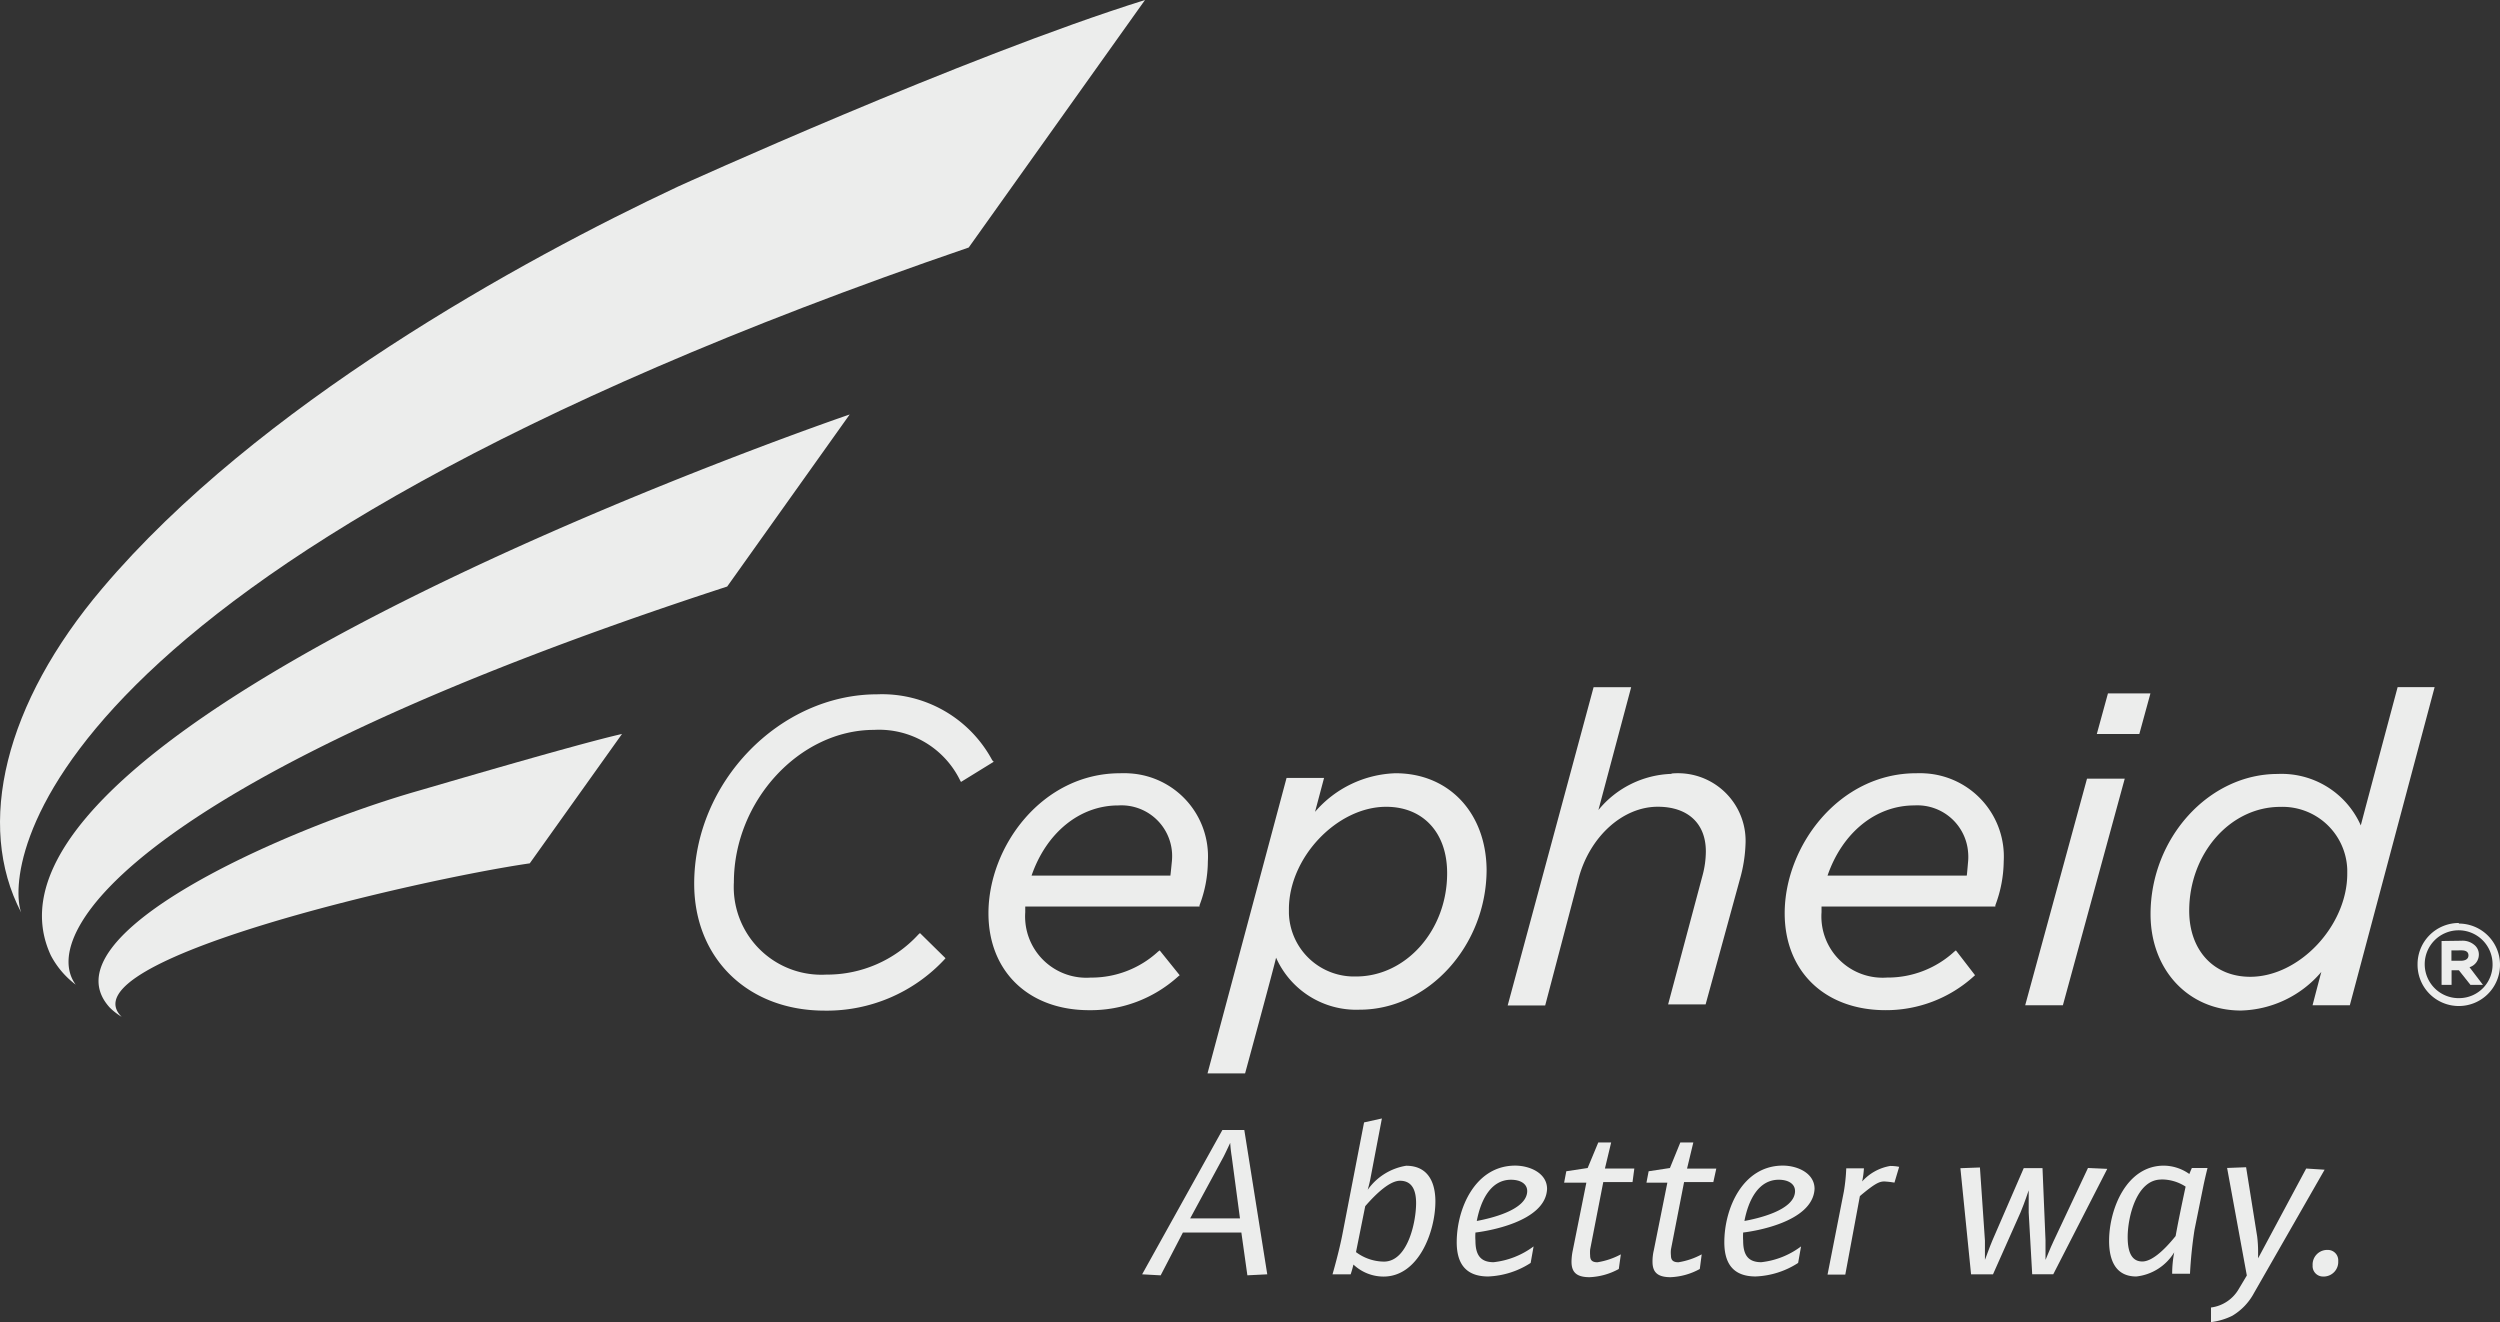 <svg xmlns="http://www.w3.org/2000/svg" width="166.326" height="87.961" viewBox="0 0 166.326 87.961">
  <rect x="0" y="0" width="166.326" height="87.961" fill="#333333" stroke="none"/>
  <g id="Group_458" transform="translate(0)">
    <path id="Path_488" d="M76.178,0,64.449,16.467C1.8,37.935.367,57.836,1.409,60.71c-3.055-5.84-1.089-13.923,5.4-21.57C17.118,26.954,34.694,17.3,45.111,12.411,45.112,12.411,64.138,3.764,76.178,0Z" transform="translate(0)" fill="#ecedec"/>
    <path id="Path_489" d="M77.11,230.791S16.8,251.374,23.963,266.781a5.82,5.82,0,0,0,1.653,1.944c-2.606-3.549,4.621-13.86,43.344-26.486l8.15-11.448" transform="translate(-20.58 -203.216)" fill="#ecedec"/>
    <path id="Path_490" d="M76.2,412.462c-9.045,2.578-24.949,9.647-20.553,14.436a4.192,4.192,0,0,0,.789.612c-3.826-3.736,19.726-9.133,27.148-10.213l6.138-8.609C86.739,409.36,77.05,412.219,76.2,412.462Z" transform="translate(-48.339 -359.858)" fill="#ecedec"/>
    <g id="Group_390" transform="translate(46.185 45.717)">
      <path id="Path_485" d="M414.886,388.359c-5.175,0-8.754,4.863-8.754,9.314,0,3.89,2.694,6.449,6.7,6.449a8.664,8.664,0,0,0,5.924-2.246l.1-.078-1.331-1.653-.106.078a6.552,6.552,0,0,1-4.491,1.731,4.075,4.075,0,0,1-4.348-3.783h0a4.006,4.006,0,0,1,0-.564v-.379h11.595v-.088a8.253,8.253,0,0,0,.554-2.918,5.532,5.532,0,0,0-5.19-5.854h0A5.69,5.69,0,0,0,414.886,388.359Zm3.357,6.81H409c.973-2.828,3.182-4.669,5.768-4.669a3.376,3.376,0,0,1,3.579,3.16,3.708,3.708,0,0,1-.008.527s-.078.8-.1.963Zm-11.858-7.674a8.317,8.317,0,0,0-7.651-4.388c-6.487,0-12.179,5.837-12.179,12.6,0,4.971,3.569,8.445,8.677,8.445a10.7,10.7,0,0,0,7.956-3.387l.088-.1-1.7-1.673-.1.088a8.248,8.248,0,0,1-6.127,2.675,5.836,5.836,0,0,1-6.154-5.5v-.006a5.612,5.612,0,0,1,0-.63c0-5.4,4.358-10.146,9.328-10.146a6,6,0,0,1,5.713,3.338l.068.126,2.179-1.343Zm93.5-4.864s-2.285,8.539-2.45,9.2a5.762,5.762,0,0,0-5.535-3.425c-4.591,0-8.453,4.281-8.453,9.329,0,3.716,2.53,6.41,6.011,6.41a7.248,7.248,0,0,0,5.351-2.568c-.166.612-.584,2.217-.584,2.217h2.48l5.642-21.165ZM490.076,401.9c-2.422,0-4.057-1.761-4.057-4.388,0-3.812,2.724-6.916,6.059-6.916a4.311,4.311,0,0,1,4.456,4.158v.288c0,3.463-3.19,6.858-6.458,6.858Zm-56.854-13.542a7.367,7.367,0,0,0-5.362,2.569l.6-2.257h-2.495l-5.259,19.658h2.5s1.944-7.139,2.061-7.7a5.837,5.837,0,0,0,5.564,3.461c4.572,0,8.443-4.27,8.443-9.328C439.233,390.986,436.763,388.359,433.222,388.359Zm-2.636,13.521a4.336,4.336,0,0,1-4.464-4.2v-.28c0-3.443,3.21-6.809,6.469-6.809,2.46,0,4.057,1.723,4.057,4.4C436.665,398.776,433.932,401.88,430.586,401.88Zm37.274-13.521c-5.156,0-8.754,4.863-8.754,9.314,0,3.89,2.695,6.449,6.711,6.449a8.683,8.683,0,0,0,5.865-2.247l.088-.078-1.274-1.653-.1.078a6.552,6.552,0,0,1-4.491,1.731,4.075,4.075,0,0,1-4.348-3.783h0a4.006,4.006,0,0,1,0-.564v-.379h11.565v-.088a8.5,8.5,0,0,0,.556-2.917,5.546,5.546,0,0,0-5.216-5.854A5.709,5.709,0,0,0,467.86,388.359Zm3.355,6.81h-9.258c.973-2.828,3.18-4.669,5.778-4.669a3.385,3.385,0,0,1,3.578,3.18,3.423,3.423,0,0,1,0,.5s-.068.8-.088.963Zm3.892,8.627h2.508l4.115-15.076h-2.51Zm5.506-20.748-.741,2.7H482.7l.739-2.7ZM451.576,388.4a6.552,6.552,0,0,0-4.863,2.405l2.179-8.17h-2.5l-5.715,21.172h2.495l2.245-8.531c.75-2.713,2.919-4.689,5.244-4.689,2,0,3.2,1.109,3.2,2.967a6.251,6.251,0,0,1-.226,1.625l-2.285,8.559h2.495l2.275-8.306a9.673,9.673,0,0,0,.379-2.329,4.5,4.5,0,0,0-4.253-4.74,4.583,4.583,0,0,0-.665.013Z" transform="translate(-386.555 -382.631)" fill="#ecedec"/>
      <path id="Path_486" d="M1348.924,513.95a2.743,2.743,0,0,0-2.746,2.739v.052h0a2.743,2.743,0,1,0,2.743-2.753Zm0,5a2.257,2.257,0,1,1,2.244-2.277h0a2.228,2.228,0,0,1-2.178,2.276h-.069Z" transform="translate(-1231.522 -498.26)" fill="#ecedec"/>
      <path id="Path_487" d="M1359.558,523.8v2.918h.665v-.971h.487l.769.971h.832l-.895-1.176a.875.875,0,0,0,.622-.818.812.812,0,0,0-.253-.622,1.207,1.207,0,0,0-.884-.321Zm1.312.622c.116,0,.477,0,.477.333s-.379.359-.5.359h-.633v-.69Z" transform="translate(-1243.304 -506.911)" fill="#ecedec"/>
      <path id="Path_491" d="M642.979,638.894l-.4-2.847H638.69l-1.479,2.849-1.234-.068,5.339-9.6h1.459l1.527,9.6Zm-1.041-7.9a9.1,9.1,0,0,1-.1-.905c0-.02-.224.486-.437.905l-2.227,4.113h3.313Z" transform="translate(-606.176 -599.764)" fill="#ecedec"/>
      <path id="Path_492" d="M744.536,626.766c-.068.389-.195.817-.195.817a3.9,3.9,0,0,1,2.558-1.6c1.488,0,1.946,1.148,1.946,2.373,0,2-1.109,5-3.453,5a2.926,2.926,0,0,1-2-.8c-.068.311-.184.65-.184.65H742s.449-1.537.682-2.781L744.1,623.1l1.186-.263Zm-.973,4.962a3.138,3.138,0,0,0,1.858.632c1.585,0,2.141-2.636,2.141-3.892,0-.768-.215-1.487-1.071-1.487-.665,0-1.555.817-2.314,1.692Z" transform="translate(-699.533 -594.142)" fill="#ecedec"/>
      <path id="Path_493" d="M812.407,653.537a3.633,3.633,0,0,0,0,.536c0,.875.273,1.438,1.207,1.438a5.434,5.434,0,0,0,2.661-1.051l-.195,1.1a5.575,5.575,0,0,1-2.828.9c-1.643,0-2.091-1.049-2.091-2.275,0-2.257,1.234-5.1,3.89-5.1.973,0,2.121.5,2.121,1.547C817.086,652.871,813.02,653.467,812.407,653.537Zm3.443-2.763c0-.476-.447-.749-1.079-.749-1.37,0-2.023,1.411-2.275,2.743.777-.148,3.355-.692,3.355-2Z" transform="translate(-760.43 -617.253)" fill="#ecedec"/>
      <path id="Path_494" d="M875.581,638.823h-1.946l-.875,4.491a2.59,2.59,0,0,0,0,.389c0,.311.126.457.486.457a4.906,4.906,0,0,0,1.557-.526l-.136.973a4.388,4.388,0,0,1-1.946.546c-.9,0-1.2-.361-1.2-1.031a3.851,3.851,0,0,1,.088-.768l.9-4.491h-1.479l.145-.758,1.42-.215.707-1.7h.857l-.415,1.735H875.7Z" transform="translate(-813.153 -605.898)" fill="#ecedec"/>
      <path id="Path_495" d="M921.309,638.823h-1.946l-.875,4.491a1.9,1.9,0,0,0,0,.389c0,.311.136.457.5.457a4.859,4.859,0,0,0,1.547-.526l-.127.973a4.387,4.387,0,0,1-1.946.546c-.9,0-1.2-.361-1.2-1.031a3.228,3.228,0,0,1,.088-.768l.9-4.491h-1.391l.146-.758,1.415-.215.692-1.7h.865l-.418,1.74h1.946Z" transform="translate(-853.505 -605.898)" fill="#ecedec"/>
      <path id="Path_496" d="M961.425,653.54a4.1,4.1,0,0,0,0,.536c0,.875.263,1.439,1.206,1.439a5.378,5.378,0,0,0,2.646-1.052l-.195,1.1a5.576,5.576,0,0,1-2.828.9c-1.643,0-2.082-1.049-2.082-2.275,0-2.257,1.226-5.1,3.892-5.1.971,0,2.111.5,2.111,1.547C966.065,652.875,962.049,653.471,961.425,653.54Zm3.451-2.764c0-.476-.457-.748-1.079-.748-1.382,0-2.034,1.41-2.287,2.743.791-.146,3.367-.69,3.367-1.994Z" transform="translate(-891.637 -617.257)" fill="#ecedec"/>
      <path id="Path_497" d="M1019.942,650.275a3.231,3.231,0,0,1,1.868-1.031,2.982,2.982,0,0,1,.594.058l-.313,1.051a6.089,6.089,0,0,0-.665-.078c-.321,0-.6.1-1.635.973l-.971,5.223h-1.181l1.089-5.544a12.052,12.052,0,0,0,.156-1.527h1.176A5.949,5.949,0,0,1,1019.942,650.275Z" transform="translate(-942.237 -617.389)" fill="#ecedec"/>
      <path id="Path_498" d="M1097.794,657.2h-1.4l-.233-4.11v-1.479s-.273.832-.546,1.479l-1.829,4.113h-1.459l-.71-7.061,1.3-.048.333,4.863v1.282c0,.02.313-.865.5-1.3l2.081-4.8h1.249s.2,4.657.2,4.8v1.3c0,.03.311-.777.536-1.244l2.289-4.867,1.284.058Z" transform="translate(-1007.376 -618.138)" fill="#ecedec"/>
      <path id="Path_499" d="M1176.232,656.452c-1.42,0-1.81-1.148-1.81-2.364,0-2.131,1.164-5.01,3.639-5.01a2.977,2.977,0,0,1,1.7.556c.078-.2.167-.4.167-.4h1.043s-.116.448-.253,1.08l-.614,3.036a28.573,28.573,0,0,0-.3,2.917h-1.186a7.8,7.8,0,0,1,.136-1.421A3.378,3.378,0,0,1,1176.232,656.452Zm1.653-6.449c-1.634,0-2.227,2.495-2.227,3.826,0,.807.166,1.625.973,1.625.594,0,1.38-.652,2.217-1.693.126-.7.333-1.752.665-3.288a2.925,2.925,0,0,0-1.635-.476Z" transform="translate(-1080.288 -617.244)" fill="#ecedec"/>
      <path id="Path_500" d="M1234.024,658.336a3.89,3.89,0,0,1-1.45,1.517,4.4,4.4,0,0,1-1.411.419V659.3a2.5,2.5,0,0,0,1.85-1.236l.534-.895-1.312-7.153,1.264-.048.738,4.621a7.922,7.922,0,0,1,.06.971v.467l3.2-5.973,1.225.078Z" transform="translate(-1130.25 -618.028)" fill="#ecedec"/>
      <path id="Path_501" d="M1288.472,697.756a.691.691,0,0,1-.739-.638h0a.547.547,0,0,1,0-.1.972.972,0,0,1,.911-1.029h.062a.691.691,0,0,1,.73.649.526.526,0,0,1,0,.09.971.971,0,0,1-.91,1.029h-.055Z" transform="translate(-1180.058 -658.547)" fill="#ecedec"/>
    </g>
  </g>
</svg>
